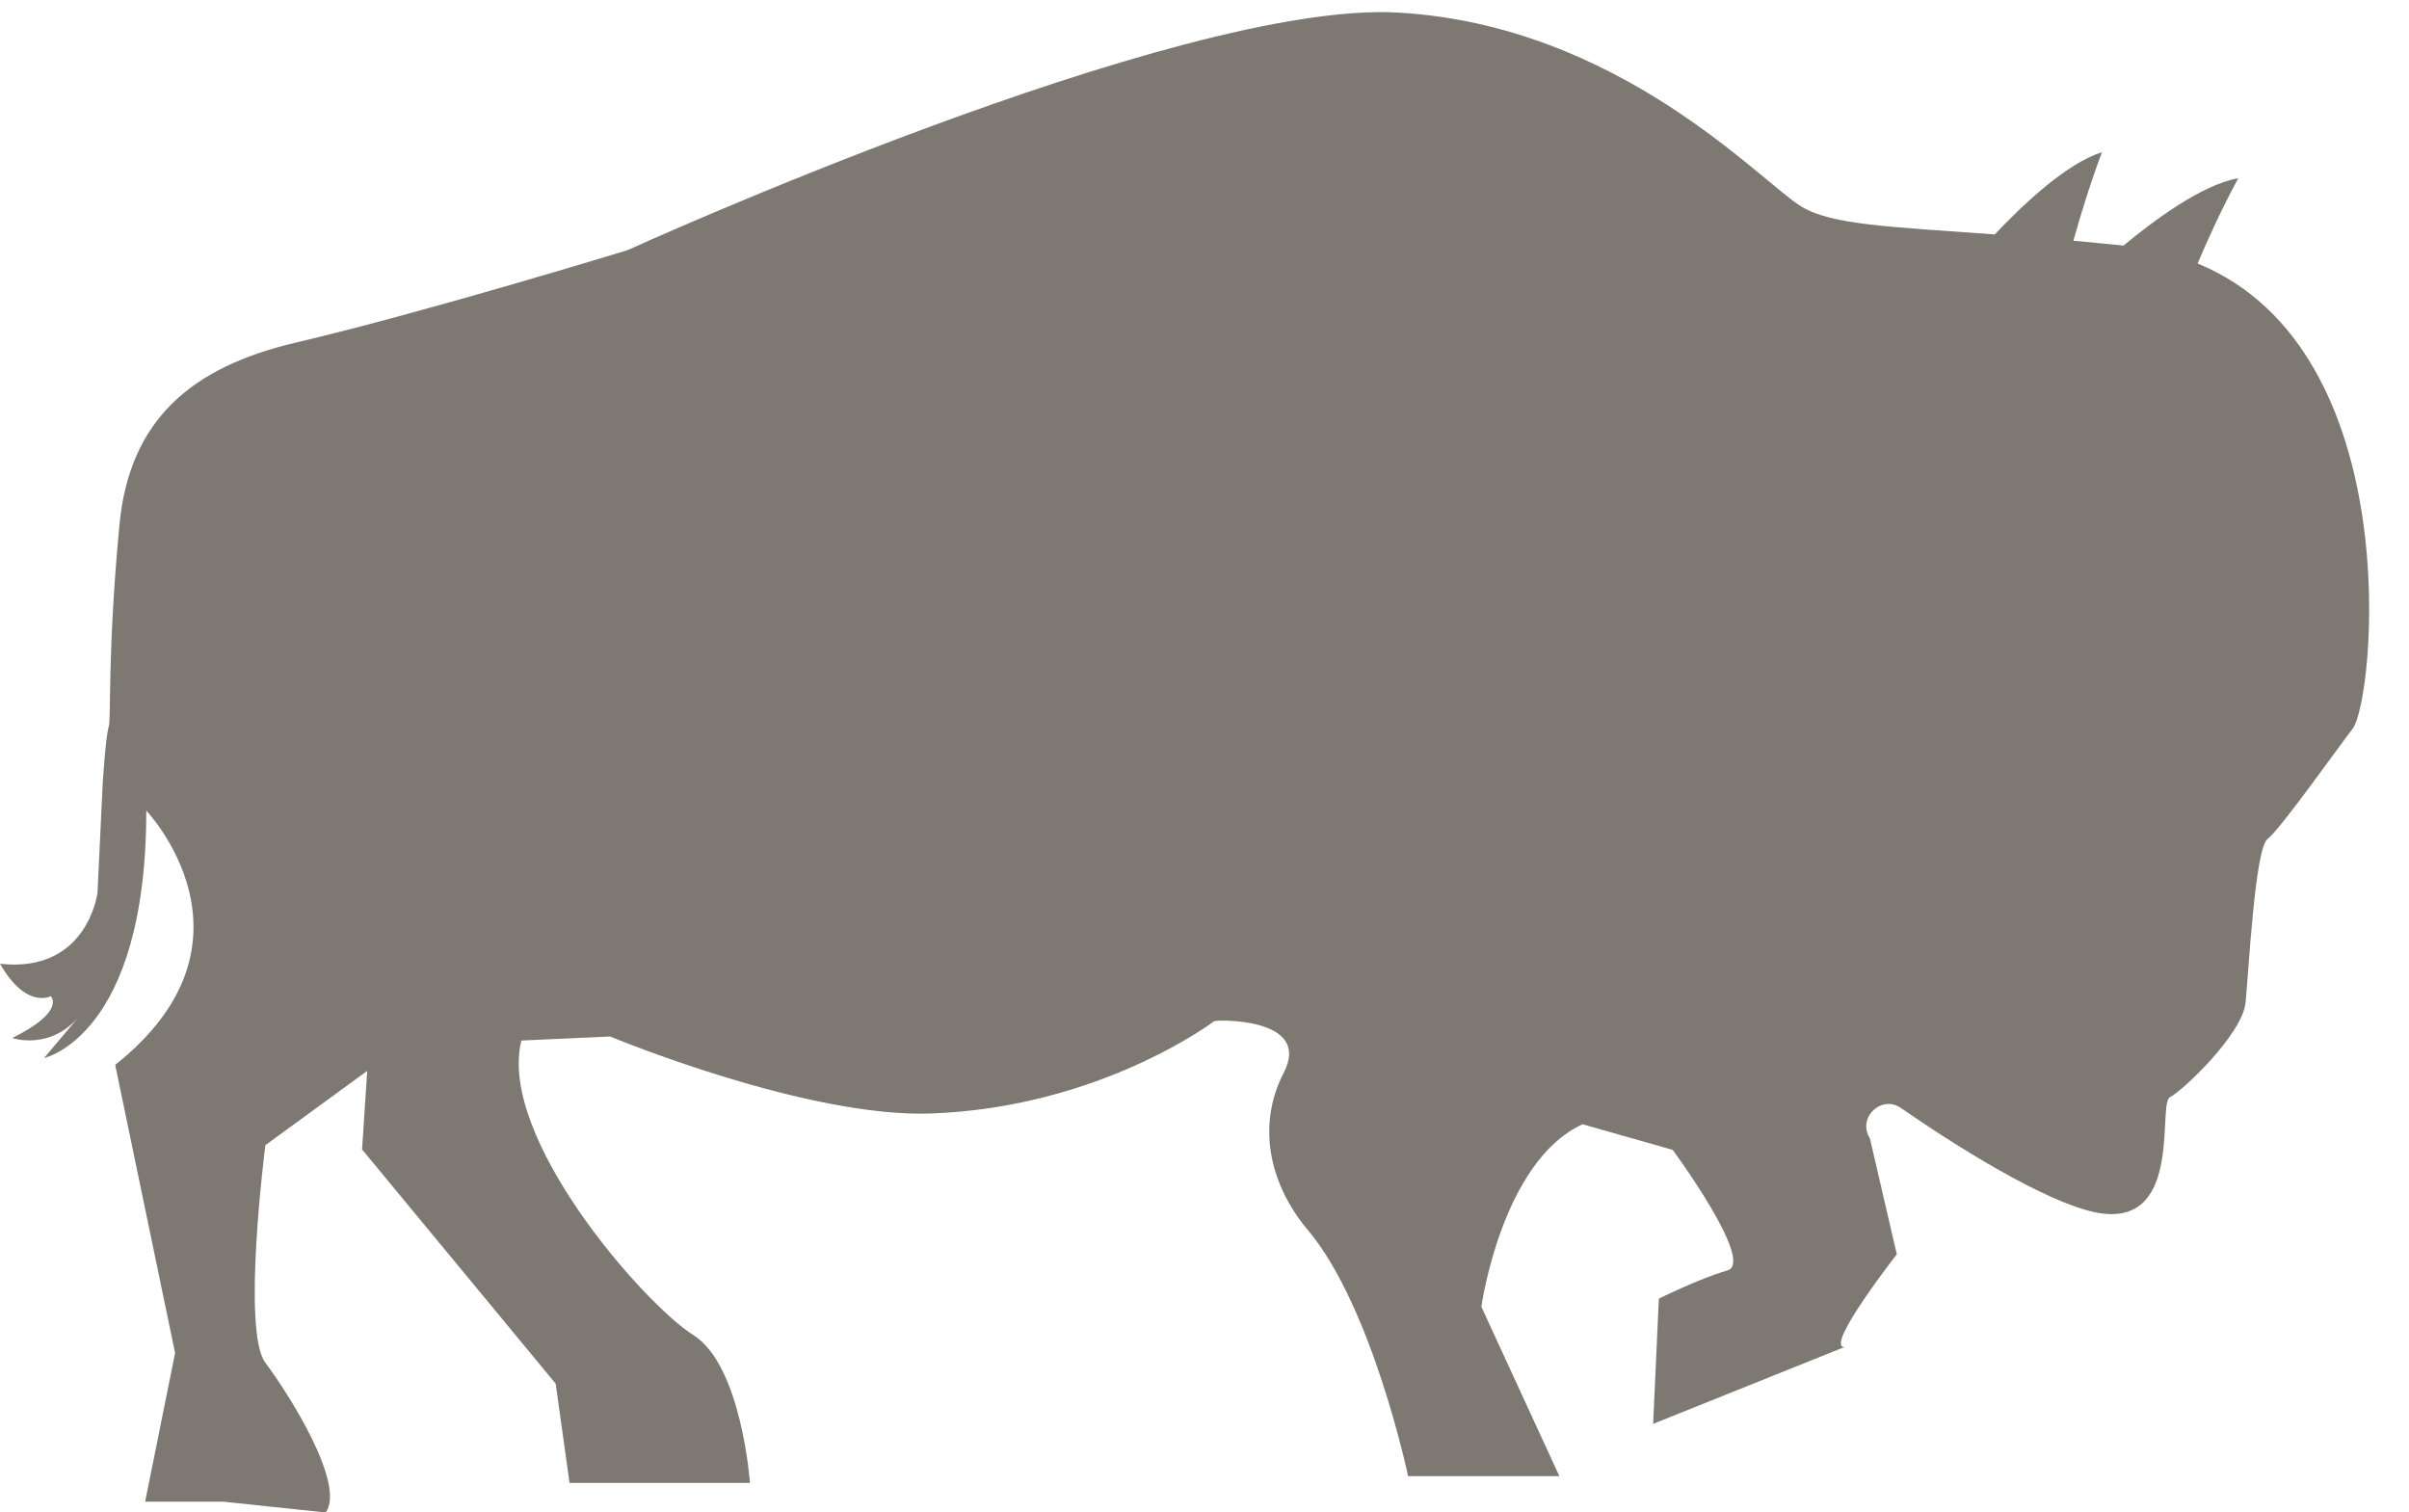 <?xml version="1.0" encoding="UTF-8" standalone="no"?><svg xmlns="http://www.w3.org/2000/svg" xmlns:xlink="http://www.w3.org/1999/xlink" fill="#000000" height="1264.2" preserveAspectRatio="xMidYMid meet" version="1" viewBox="187.6 318.0 2013.7 1264.2" width="2013.7" zoomAndPan="magnify"><g id="change1_1"><path d="M 2024.598 538.23 C 2032.281 520.082 2044.34 493.207 2058.586 467.008 C 2027.957 472.191 1986.16 503.727 1962.652 523.281 C 1947.996 521.77 1934.035 520.418 1920.758 519.23 C 1926.457 498.77 1934.629 471.84 1944.648 445.211 C 1915.008 454.582 1878.637 488.898 1855.047 513.938 C 1767.117 507.535 1718.34 506.023 1693.113 490.492 C 1658.891 469.438 1540.523 339.051 1356.281 328.516 C 1172.039 317.996 712.281 527.035 712.281 527.035 C 712.281 527.035 543.434 578.883 434.621 604.426 C 348.316 624.684 295.84 668.293 287.465 756.551 C 277.336 863.285 280.555 919.215 278.527 925.297 C 275.895 933.195 273.406 973.598 273.406 973.598 L 269.113 1064.18 C 269.113 1064.18 260.754 1131.711 187.598 1123.57 C 209.691 1162.051 230.078 1150.629 230.078 1150.629 C 230.078 1150.629 243.184 1163.148 197.848 1185.629 C 197.848 1185.629 230.078 1196.711 254.801 1166.371 L 224.457 1202.328 C 224.457 1202.328 309.871 1184.352 309.871 995.539 C 309.871 995.539 414.086 1104.719 283.887 1208.059 L 333.965 1448.93 L 308.926 1573.148 L 374.023 1573.148 L 459.91 1582.199 C 476.672 1558.641 429.469 1483.719 409.438 1457.098 C 389.406 1430.48 409.438 1275.199 409.438 1275.199 L 494.566 1213.102 L 490.258 1278.75 L 652.094 1474.531 C 652.094 1474.531 657.297 1511.961 663.684 1557.48 L 814.492 1557.48 C 814.492 1557.48 807.543 1459.141 767.082 1433.852 C 726.625 1408.559 603.203 1268.641 623.434 1187.719 L 697.645 1184.359 C 697.645 1184.359 861.191 1252.391 965.586 1248.711 C 1107.469 1243.711 1202.527 1171.559 1202.527 1171.559 C 1202.391 1170.461 1285.129 1167.5 1260.668 1214.688 C 1238.719 1257.051 1247.359 1306.359 1280.902 1346.191 C 1334.852 1410.25 1364.652 1551.859 1364.652 1551.859 L 1491.098 1551.859 L 1425.883 1410.25 C 1425.883 1410.25 1442.738 1288.871 1510.488 1257.699 L 1585.816 1279.109 C 1585.816 1279.109 1655.164 1373.16 1631.559 1379.902 C 1607.953 1386.648 1574.246 1403.5 1574.246 1403.5 L 1569.477 1508.121 L 1729.332 1443.961 C 1712.465 1443.961 1773.152 1366.422 1773.152 1366.422 L 1750.656 1269.449 C 1739.785 1252.418 1760.148 1232.691 1776.758 1244.191 C 1836.531 1285.57 1909.281 1328.539 1946.215 1332.461 C 2012.012 1339.449 1990.969 1240.34 2001.504 1235.07 C 2012.023 1229.809 2062.031 1182.43 2064.664 1156.109 C 2067.297 1129.789 2072.566 1027.141 2083.086 1019.238 C 2093.617 1011.352 2142.734 941.805 2154.16 927.117 C 2172.527 903.52 2201.25 610.781 2024.598 538.23" fill="#7e7872"/></g></svg>